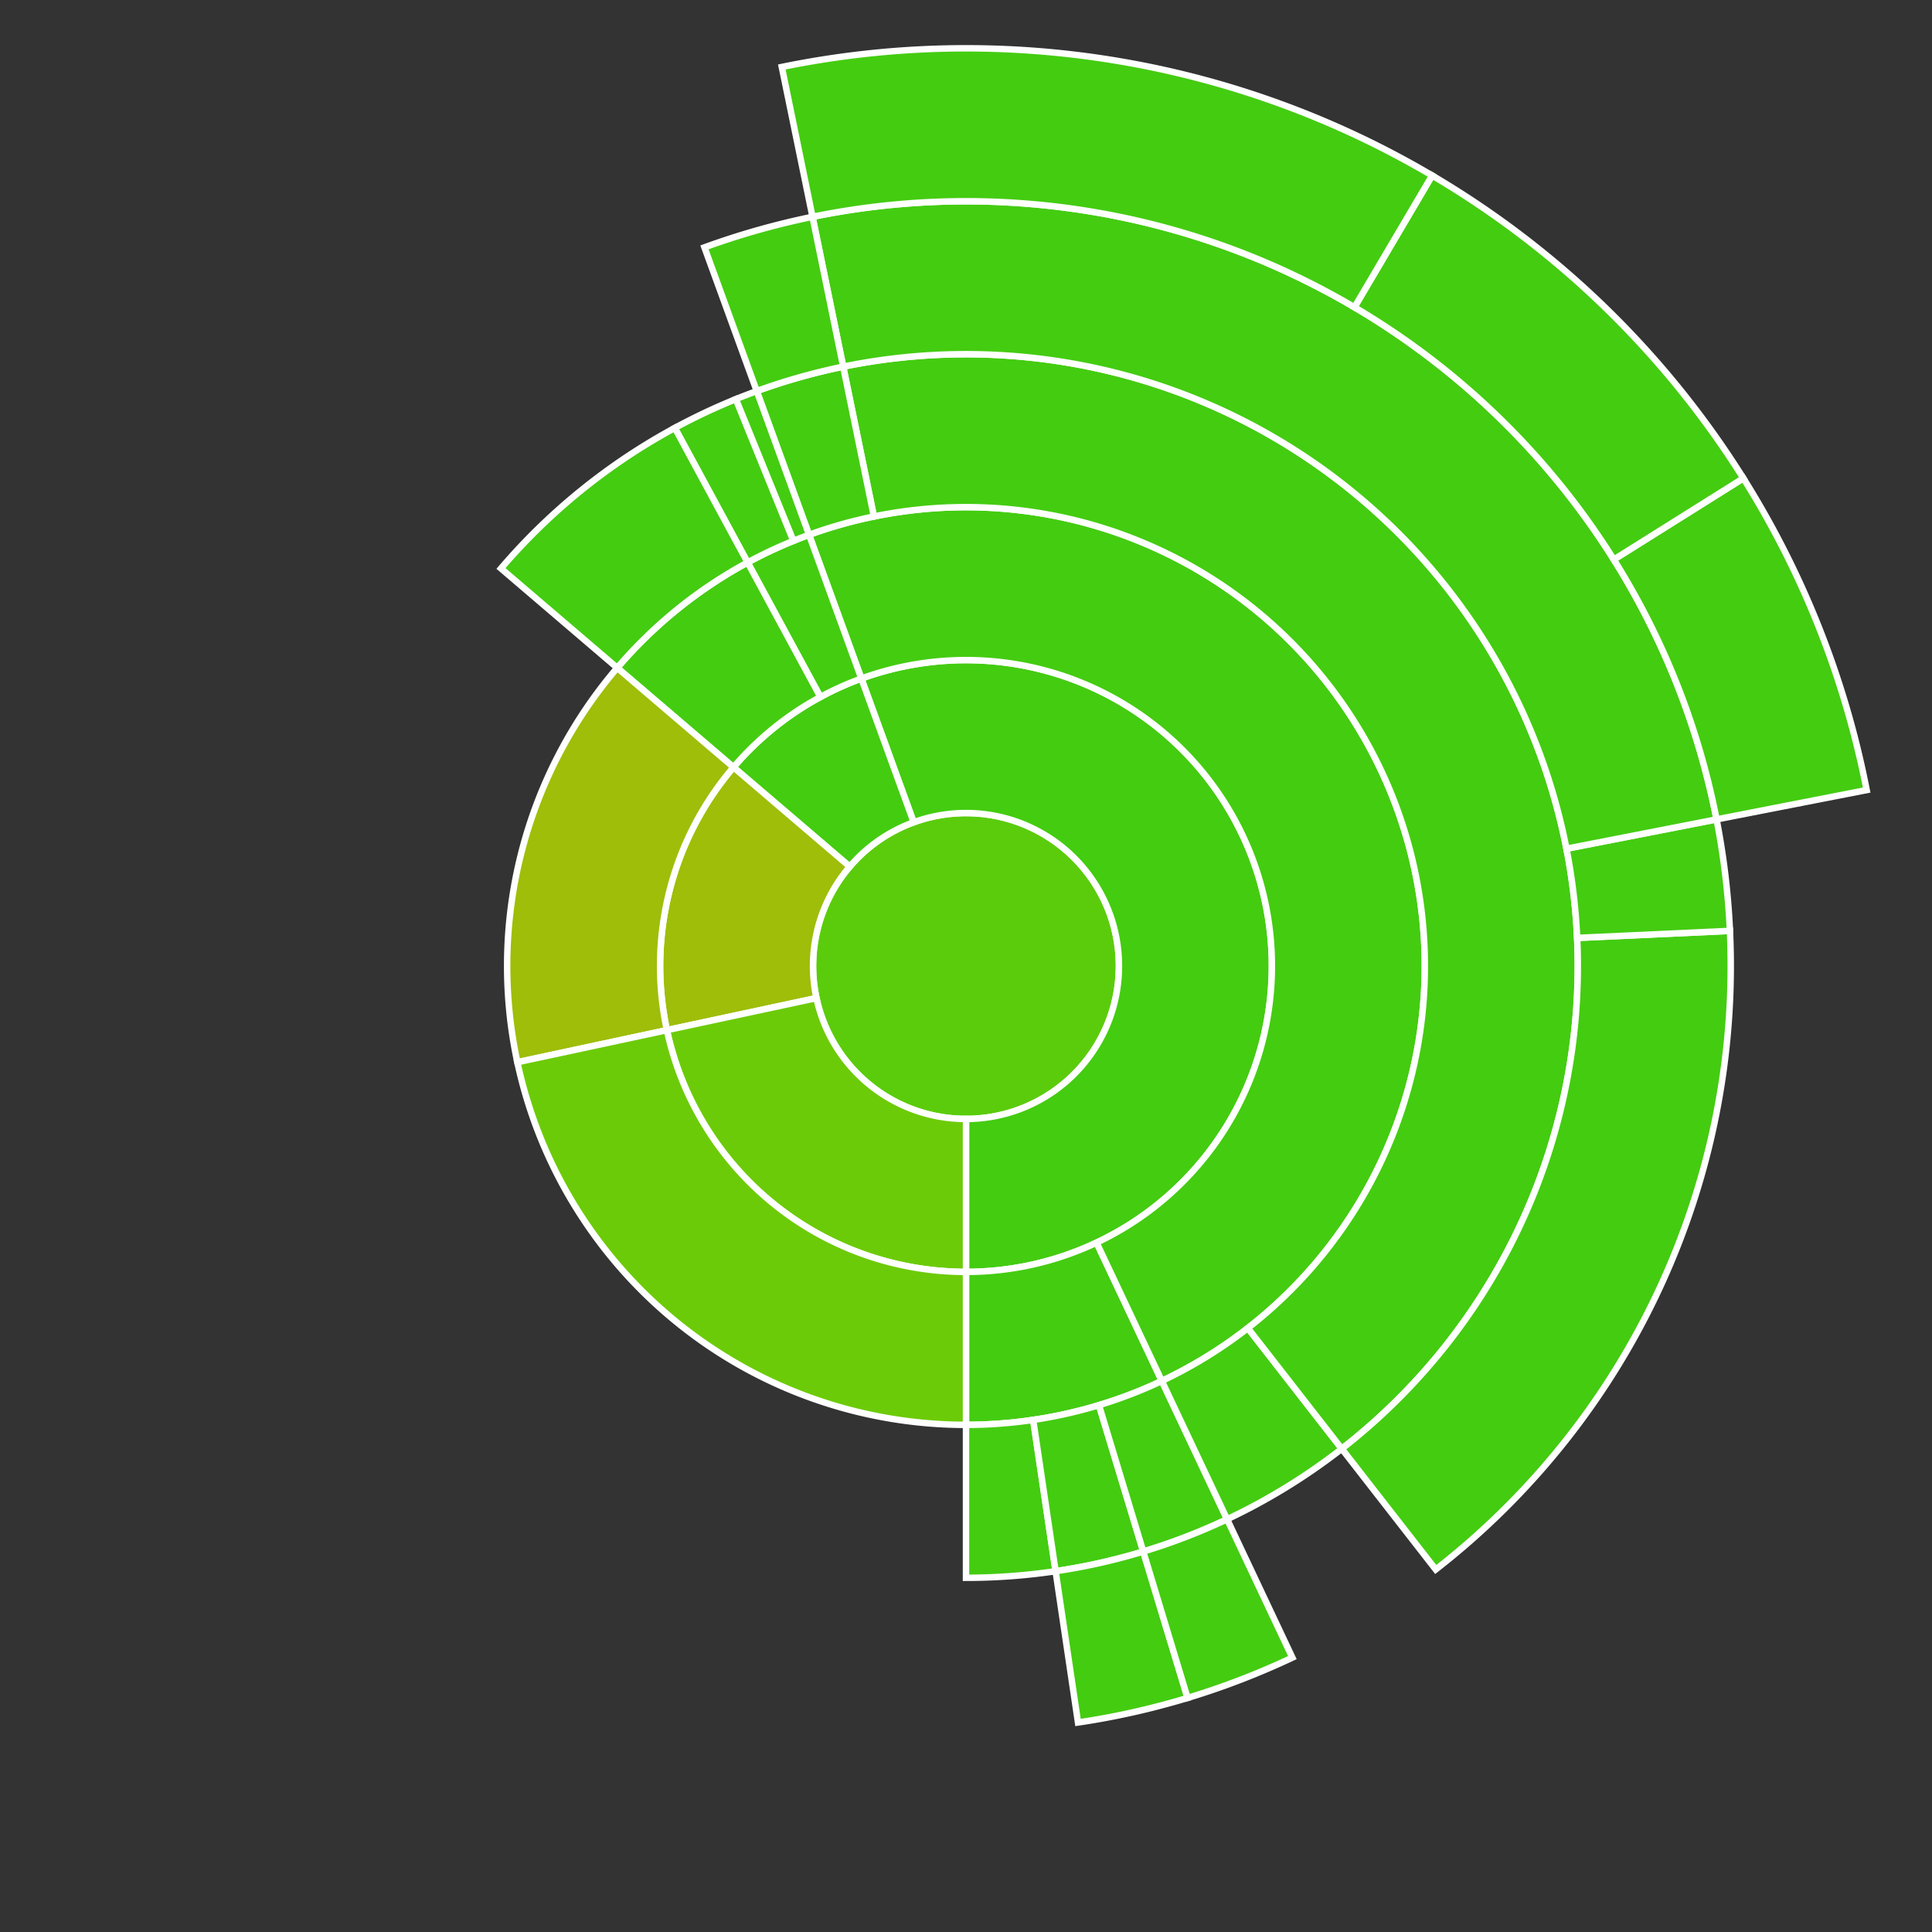 <svg baseProfile="full" width="300" height="300" viewBox="0 0 300 300" version="1.1"
xmlns="http://www.w3.org/2000/svg" xmlns:ev="http://www.w3.org/2001/xml-events"
xmlns:xlink="http://www.w3.org/1999/xlink">

<rect x="0" y="0" width="300" height="300" fill="#333333" stroke="none"/>

<style>rect.s{mask:url(#mask);}</style>
<defs>
  <pattern id="white" width="4" height="4" patternUnits="userSpaceOnUse" patternTransform="rotate(45)">
    <rect width="2" height="2" transform="translate(0,0)" fill="white"></rect>
  </pattern>
  <mask id="mask">
    <rect x="0" y="0" width="100%" height="100%" fill="url(#white)"></rect>
  </mask>
</defs>

<circle cx="150.0" cy="150.0" fill="#5bcc0c" r="23.75" stroke="white" stroke-width="1" />
<path d="M 150.0 173.75 L 150.0 197.5 A 47.5 47.5 0 1 0 133.754 105.365 L 141.877 127.682 A 23.75 23.75 0 1 1 150.0 173.75 z" fill="#4c1" stroke="white" stroke-width="1" />
<path d="M 150.0 197.5 L 150.0 221.25 A 71.25 71.25 0 0 0 180.408 214.435 L 170.272 192.957 A 47.5 47.5 0 0 1 150.0 197.5 z" fill="#4c1" stroke="white" stroke-width="1" />
<path d="M 150.0 221.25 L 150.0 245.0 A 95.0 95.0 0 0 0 163.912 243.976 L 160.434 220.482 A 71.25 71.25 0 0 1 150.0 221.25 z" fill="#4c1" stroke="white" stroke-width="1" />
<path d="M 160.434 220.482 L 163.912 243.976 A 95.0 95.0 0 0 0 177.525 240.925 L 170.644 218.194 A 71.25 71.25 0 0 1 160.434 220.482 z" fill="#4c1" stroke="white" stroke-width="1" />
<path d="M 163.912 243.976 L 167.391 267.47 A 118.75 118.75 0 0 0 184.406 263.656 L 177.525 240.925 A 95.0 95.0 0 0 1 163.912 243.976 z" fill="#4c1" stroke="white" stroke-width="1" />
<path d="M 170.644 218.194 L 177.525 240.925 A 95.0 95.0 0 0 0 190.544 235.914 L 180.408 214.435 A 71.25 71.25 0 0 1 170.644 218.194 z" fill="#4c1" stroke="white" stroke-width="1" />
<path d="M 177.525 240.925 L 184.406 263.656 A 118.75 118.75 0 0 0 200.68 257.392 L 190.544 235.914 A 95.0 95.0 0 0 1 177.525 240.925 z" fill="#4c1" stroke="white" stroke-width="1" />
<path d="M 170.272 192.957 L 180.408 214.435 A 71.25 71.25 0 0 0 125.631 83.047 L 133.754 105.365 A 47.5 47.5 0 0 1 170.272 192.957 z" fill="#4c1" stroke="white" stroke-width="1" />
<path d="M 180.408 214.435 L 190.544 235.914 A 95.0 95.0 0 0 0 208.35 224.968 L 193.763 206.226 A 71.25 71.25 0 0 1 180.408 214.435 z" fill="#4c1" stroke="white" stroke-width="1" />
<path d="M 193.763 206.226 L 208.35 224.968 A 95.0 95.0 0 0 0 130.932 56.933 L 135.699 80.2 A 71.25 71.25 0 0 1 193.763 206.226 z" fill="#4c1" stroke="white" stroke-width="1" />
<path d="M 208.35 224.968 L 222.938 243.71 A 118.75 118.75 0 0 0 268.625 144.548 L 244.9 145.638 A 95.0 95.0 0 0 1 208.35 224.968 z" fill="#4c1" stroke="white" stroke-width="1" />
<path d="M 244.9 145.638 L 268.625 144.548 A 118.75 118.75 0 0 0 266.547 127.234 L 243.238 131.787 A 95.0 95.0 0 0 1 244.9 145.638 z" fill="#4c1" stroke="white" stroke-width="1" />
<path d="M 243.238 131.787 L 266.547 127.234 A 118.75 118.75 0 0 0 126.165 33.667 L 130.932 56.933 A 95.0 95.0 0 0 1 243.238 131.787 z" fill="#4c1" stroke="white" stroke-width="1" />
<path d="M 266.547 127.234 L 289.857 122.681 A 142.5 142.5 0 0 0 270.708 74.265 L 250.59 86.887 A 118.75 118.75 0 0 1 266.547 127.234 z" fill="#4c1" stroke="white" stroke-width="1" />
<path d="M 250.59 86.887 L 270.708 74.265 A 142.5 142.5 0 0 0 222.381 27.251 L 210.317 47.709 A 118.75 118.75 0 0 1 250.59 86.887 z" fill="#4c1" stroke="white" stroke-width="1" />
<path d="M 210.317 47.709 L 222.381 27.251 A 142.5 142.5 0 0 0 121.398 10.4 L 126.165 33.667 A 118.75 118.75 0 0 1 210.317 47.709 z" fill="#4c1" stroke="white" stroke-width="1" />
<path d="M 135.699 80.2 L 130.932 56.933 A 95.0 95.0 0 0 0 117.508 60.729 L 125.631 83.047 A 71.25 71.25 0 0 1 135.699 80.2 z" fill="#4c1" stroke="white" stroke-width="1" />
<path d="M 130.932 56.933 L 126.165 33.667 A 118.75 118.75 0 0 0 109.385 38.412 L 117.508 60.729 A 95.0 95.0 0 0 1 130.932 56.933 z" fill="#4c1" stroke="white" stroke-width="1" />
<path d="M 141.877 127.682 L 133.754 105.365 A 47.5 47.5 0 0 0 113.895 119.135 L 131.947 134.567 A 23.75 23.75 0 0 1 141.877 127.682 z" fill="#4c1" stroke="white" stroke-width="1" />
<path d="M 133.754 105.365 L 125.631 83.047 A 71.25 71.25 0 0 0 116.089 87.337 L 127.392 108.225 A 47.5 47.5 0 0 1 133.754 105.365 z" fill="#4c1" stroke="white" stroke-width="1" />
<path d="M 125.631 83.047 L 117.508 60.729 A 95.0 95.0 0 0 0 114.251 61.983 L 123.188 83.987 A 71.25 71.25 0 0 1 125.631 83.047 z" fill="#4c1" stroke="white" stroke-width="1" />
<path d="M 123.188 83.987 L 114.251 61.983 A 95.0 95.0 0 0 0 104.785 66.45 L 116.089 87.337 A 71.25 71.25 0 0 1 123.188 83.987 z" fill="#4c1" stroke="white" stroke-width="1" />
<path d="M 127.392 108.225 L 116.089 87.337 A 71.25 71.25 0 0 0 95.842 103.702 L 113.895 119.135 A 47.5 47.5 0 0 1 127.392 108.225 z" fill="#4c1" stroke="white" stroke-width="1" />
<path d="M 116.089 87.337 L 104.785 66.45 A 95.0 95.0 0 0 0 77.79 88.269 L 95.842 103.702 A 71.25 71.25 0 0 1 116.089 87.337 z" fill="#4c1" stroke="white" stroke-width="1" />
<path d="M 131.947 134.567 L 113.895 119.135 A 47.5 47.5 0 0 0 103.556 159.961 L 126.778 154.981 A 23.75 23.75 0 0 1 131.947 134.567 z" fill="#9ebe09" stroke="white" stroke-width="1" />
<path d="M 113.895 119.135 L 95.842 103.702 A 71.25 71.25 0 0 0 80.334 164.942 L 103.556 159.961 A 47.5 47.5 0 0 1 113.895 119.135 z" fill="#9ebe09" stroke="white" stroke-width="1" />
<path d="M 126.778 154.981 L 103.556 159.961 A 47.5 47.5 0 0 0 150.0 197.5 L 150.0 173.75 A 23.75 23.75 0 0 1 126.778 154.981 z" fill="#6ccb08" stroke="white" stroke-width="1" />
<path d="M 103.556 159.961 L 80.334 164.942 A 71.25 71.25 0 0 0 150 221.25 L 150.0 197.5 A 47.5 47.5 0 0 1 103.556 159.961 z" fill="#6ccb08" stroke="white" stroke-width="1" />
</svg>